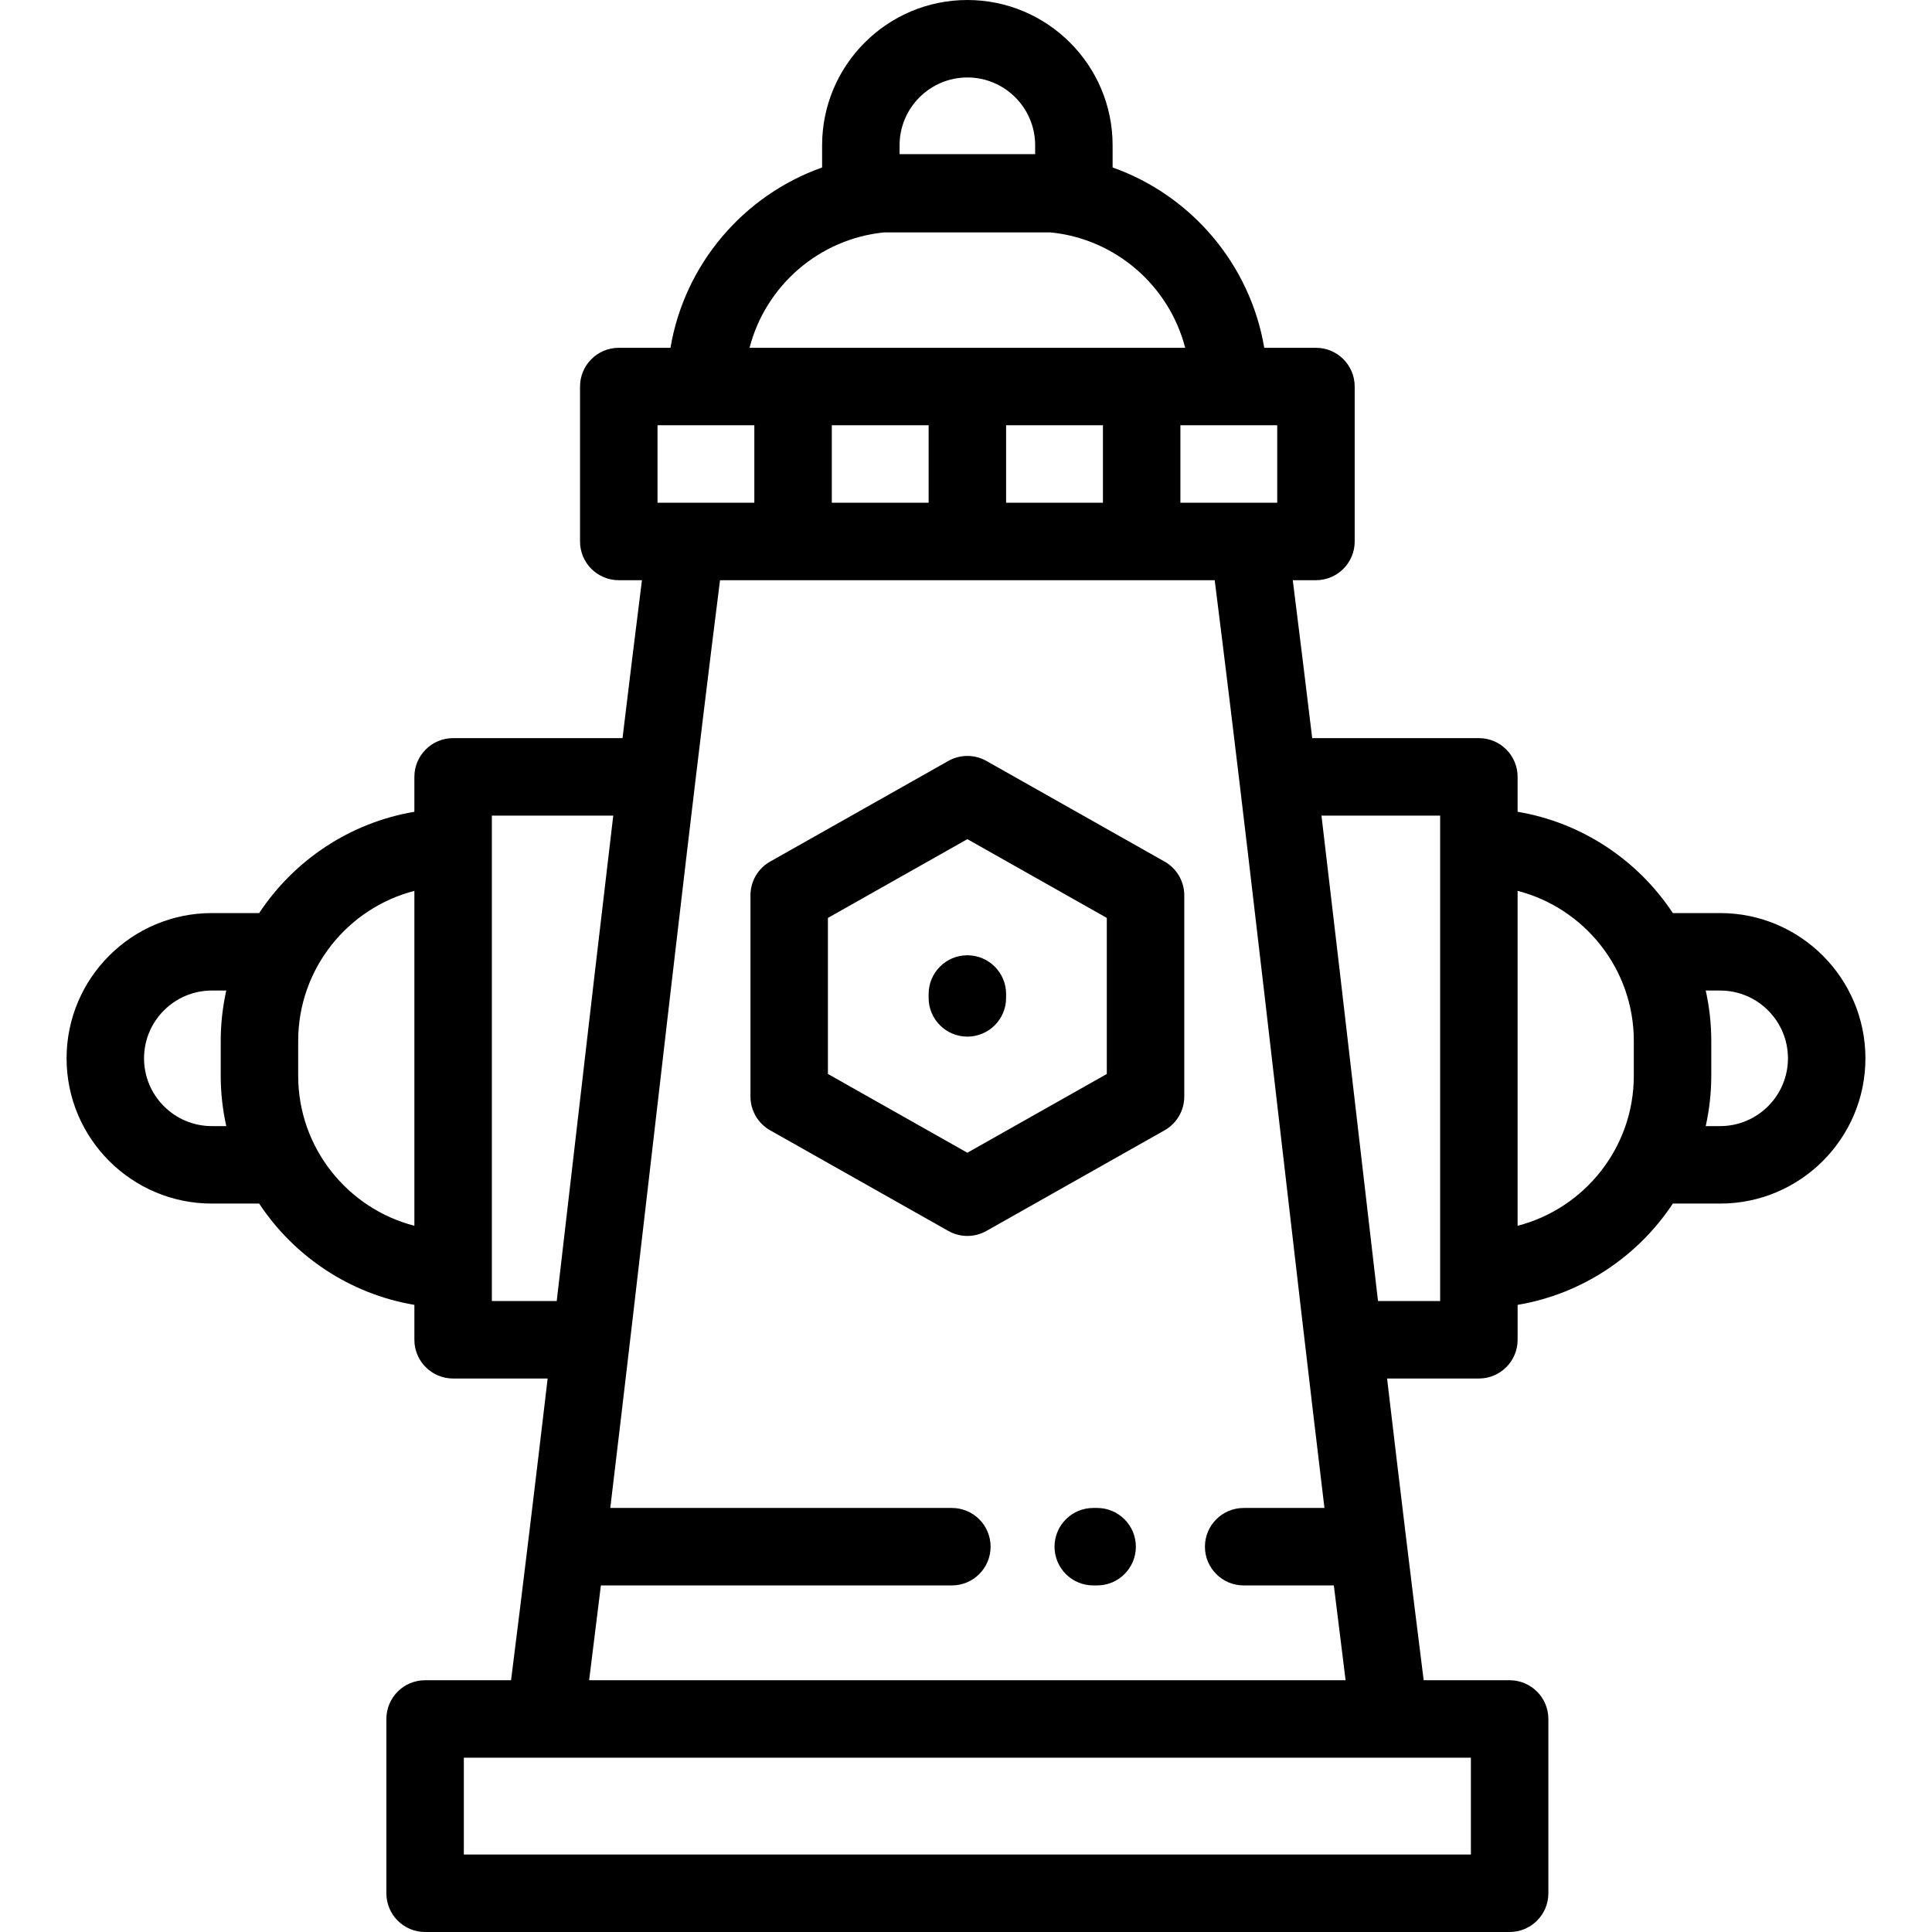 <?xml version="1.0" encoding="iso-8859-1"?>
<!-- Uploaded to: SVG Repo, www.svgrepo.com, Generator: SVG Repo Mixer Tools -->
<svg fill="#000000" height="800px" width="800px" version="1.1" id="Layer_1" xmlns="http://www.w3.org/2000/svg" xmlns:xlink="http://www.w3.org/1999/xlink" 
	 viewBox="0 0 512.001 512.001" xml:space="preserve">
<g>
	<g>
		<g>
			<path d="M455.863,241.973H443.32c-9.232-13.962-23.99-23.953-41.136-26.843v-9.255c0-5.669-4.596-10.265-10.265-10.265h-44.172
				c-1.717-14.249-3.435-28.252-5.147-41.85h6.143c5.668,0,10.265-4.596,10.265-10.265v-41.059c0-5.669-4.597-10.265-10.265-10.265
				h-13.702c-3.745-22.216-19.416-40.425-40.187-47.792v-5.887C294.854,17.267,277.587,0,256.361,0s-38.493,17.267-38.493,38.493
				v5.888c-20.771,7.367-36.443,25.576-40.187,47.792h-13.702c-5.668,0-10.265,4.596-10.265,10.265v41.059
				c0,5.669,4.597,10.265,10.265,10.265h6.143c-1.712,13.599-3.429,27.601-5.147,41.85H120.08c-5.668,0-10.265,4.596-10.265,10.265
				v9.255c-17.145,2.891-31.903,12.881-41.135,26.843H56.137c-21.225,0-38.493,17.267-38.493,38.493s17.267,38.493,38.493,38.493
				h12.544c9.232,13.962,23.99,23.953,41.135,26.843v9.255c0,5.669,4.597,10.265,10.265,10.265h25.052
				c-3.227,27.422-6.475,54.441-9.698,79.958h-22.778c-5.668,0-10.265,4.596-10.265,10.265v46.191
				c0,5.669,4.597,10.265,10.265,10.265h287.412c5.668,0,10.265-4.596,10.265-10.265v-46.191c0-5.669-4.597-10.265-10.265-10.265
				H377.29c-3.223-25.518-6.471-52.537-9.698-79.958h24.328c5.668,0,10.265-4.596,10.265-10.265v-9.255
				c17.145-2.89,31.904-12.881,41.136-26.843h12.544c21.225,0,38.493-17.267,38.493-38.493S477.089,241.973,455.863,241.973z
				 M59.966,298.429h-3.83c-9.904,0-17.963-8.059-17.963-17.963s8.059-17.963,17.963-17.963h3.83
				c-0.954,4.3-1.473,8.761-1.473,13.344v9.238C58.493,289.668,59.012,294.129,59.966,298.429z M109.816,324.844
				c-17.689-4.569-30.793-20.662-30.793-39.759v-9.238c0-19.096,13.104-35.19,30.793-39.759V324.844z M338.48,112.701v20.529
				h-25.662v-20.529H338.48z M238.399,38.493c0-9.904,8.059-17.963,17.963-17.963s17.963,8.059,17.963,17.963v2.356h-35.927V38.493z
				 M234.311,61.588h44.103c17.272,1.716,31.433,14.174,35.671,30.584H198.639C202.878,75.762,217.038,63.305,234.311,61.588z
				 M292.289,112.701v20.529h-25.662v-20.529H292.289z M246.098,112.701v20.529h-25.662v-20.529H246.098z M174.245,112.701h25.662
				v20.529h-25.662V112.701z M173.325,300.666c5.734-49.553,11.65-100.687,17.489-146.906H321.91
				c5.839,46.219,11.755,97.352,17.489,146.906c3.809,32.919,7.699,66.531,11.595,98.96h-21.41c-5.668,0-10.265,4.595-10.265,10.265
				c0,5.669,4.596,10.265,10.265,10.265h23.898c1.04,8.498,2.079,16.888,3.115,25.124H156.126
				c1.037-8.236,2.076-16.626,3.115-25.124h93.014c5.668,0,10.265-4.596,10.265-10.265c0-5.669-4.597-10.265-10.265-10.265H161.73
				C165.626,367.196,169.516,333.585,173.325,300.666z M130.345,344.792V216.141h32.176c-3.224,27.154-6.435,54.897-9.589,82.165
				c-1.783,15.407-3.583,30.967-5.394,46.486H130.345z M389.804,465.809v25.662H122.921v-25.662H389.804z M365.186,344.792
				c-1.811-15.518-3.611-31.077-5.394-46.486c-3.155-27.268-6.366-55.011-9.589-82.165h31.452v128.651H365.186z M432.978,285.085
				c0,19.098-13.104,35.192-30.794,39.76v-88.758c17.689,4.569,30.794,20.663,30.794,39.759V285.085z M455.863,298.429h-3.829
				c0.954-4.3,1.473-8.761,1.473-13.344v-9.238c0-4.583-0.518-9.044-1.473-13.344h3.829c9.904,0,17.963,8.059,17.963,17.963
				S465.769,298.429,455.863,298.429z"/>
			<path d="M204.096,299.543l47.218,26.669c1.566,0.885,3.307,1.327,5.048,1.327s3.482-0.442,5.048-1.327l47.218-26.669
				c3.223-1.82,5.217-5.236,5.217-8.938v-53.339c0-3.701-1.993-7.117-5.217-8.938l-47.218-26.67c-3.134-1.77-6.963-1.77-10.096,0
				l-47.218,26.67c-3.224,1.82-5.216,5.236-5.216,8.938v53.339C198.88,294.307,200.873,297.723,204.096,299.543z M219.409,243.257
				l36.953-20.871l36.953,20.871v41.357l-36.953,20.871l-36.953-20.871V243.257z"/>
			<path d="M266.627,264.45v-1.026c0-5.669-4.597-10.265-10.265-10.265c-5.668,0-10.265,4.595-10.265,10.265v1.026
				c0,5.669,4.596,10.265,10.265,10.265C262.031,274.715,266.627,270.119,266.627,264.45z"/>
			<path d="M290.749,399.626h-1.026c-5.668,0-10.265,4.596-10.265,10.265c0,5.669,4.597,10.265,10.265,10.265h1.026
				c5.668,0,10.265-4.595,10.265-10.265C301.014,404.221,296.417,399.626,290.749,399.626z"/>
		</g>
	</g>
</g>
</svg>